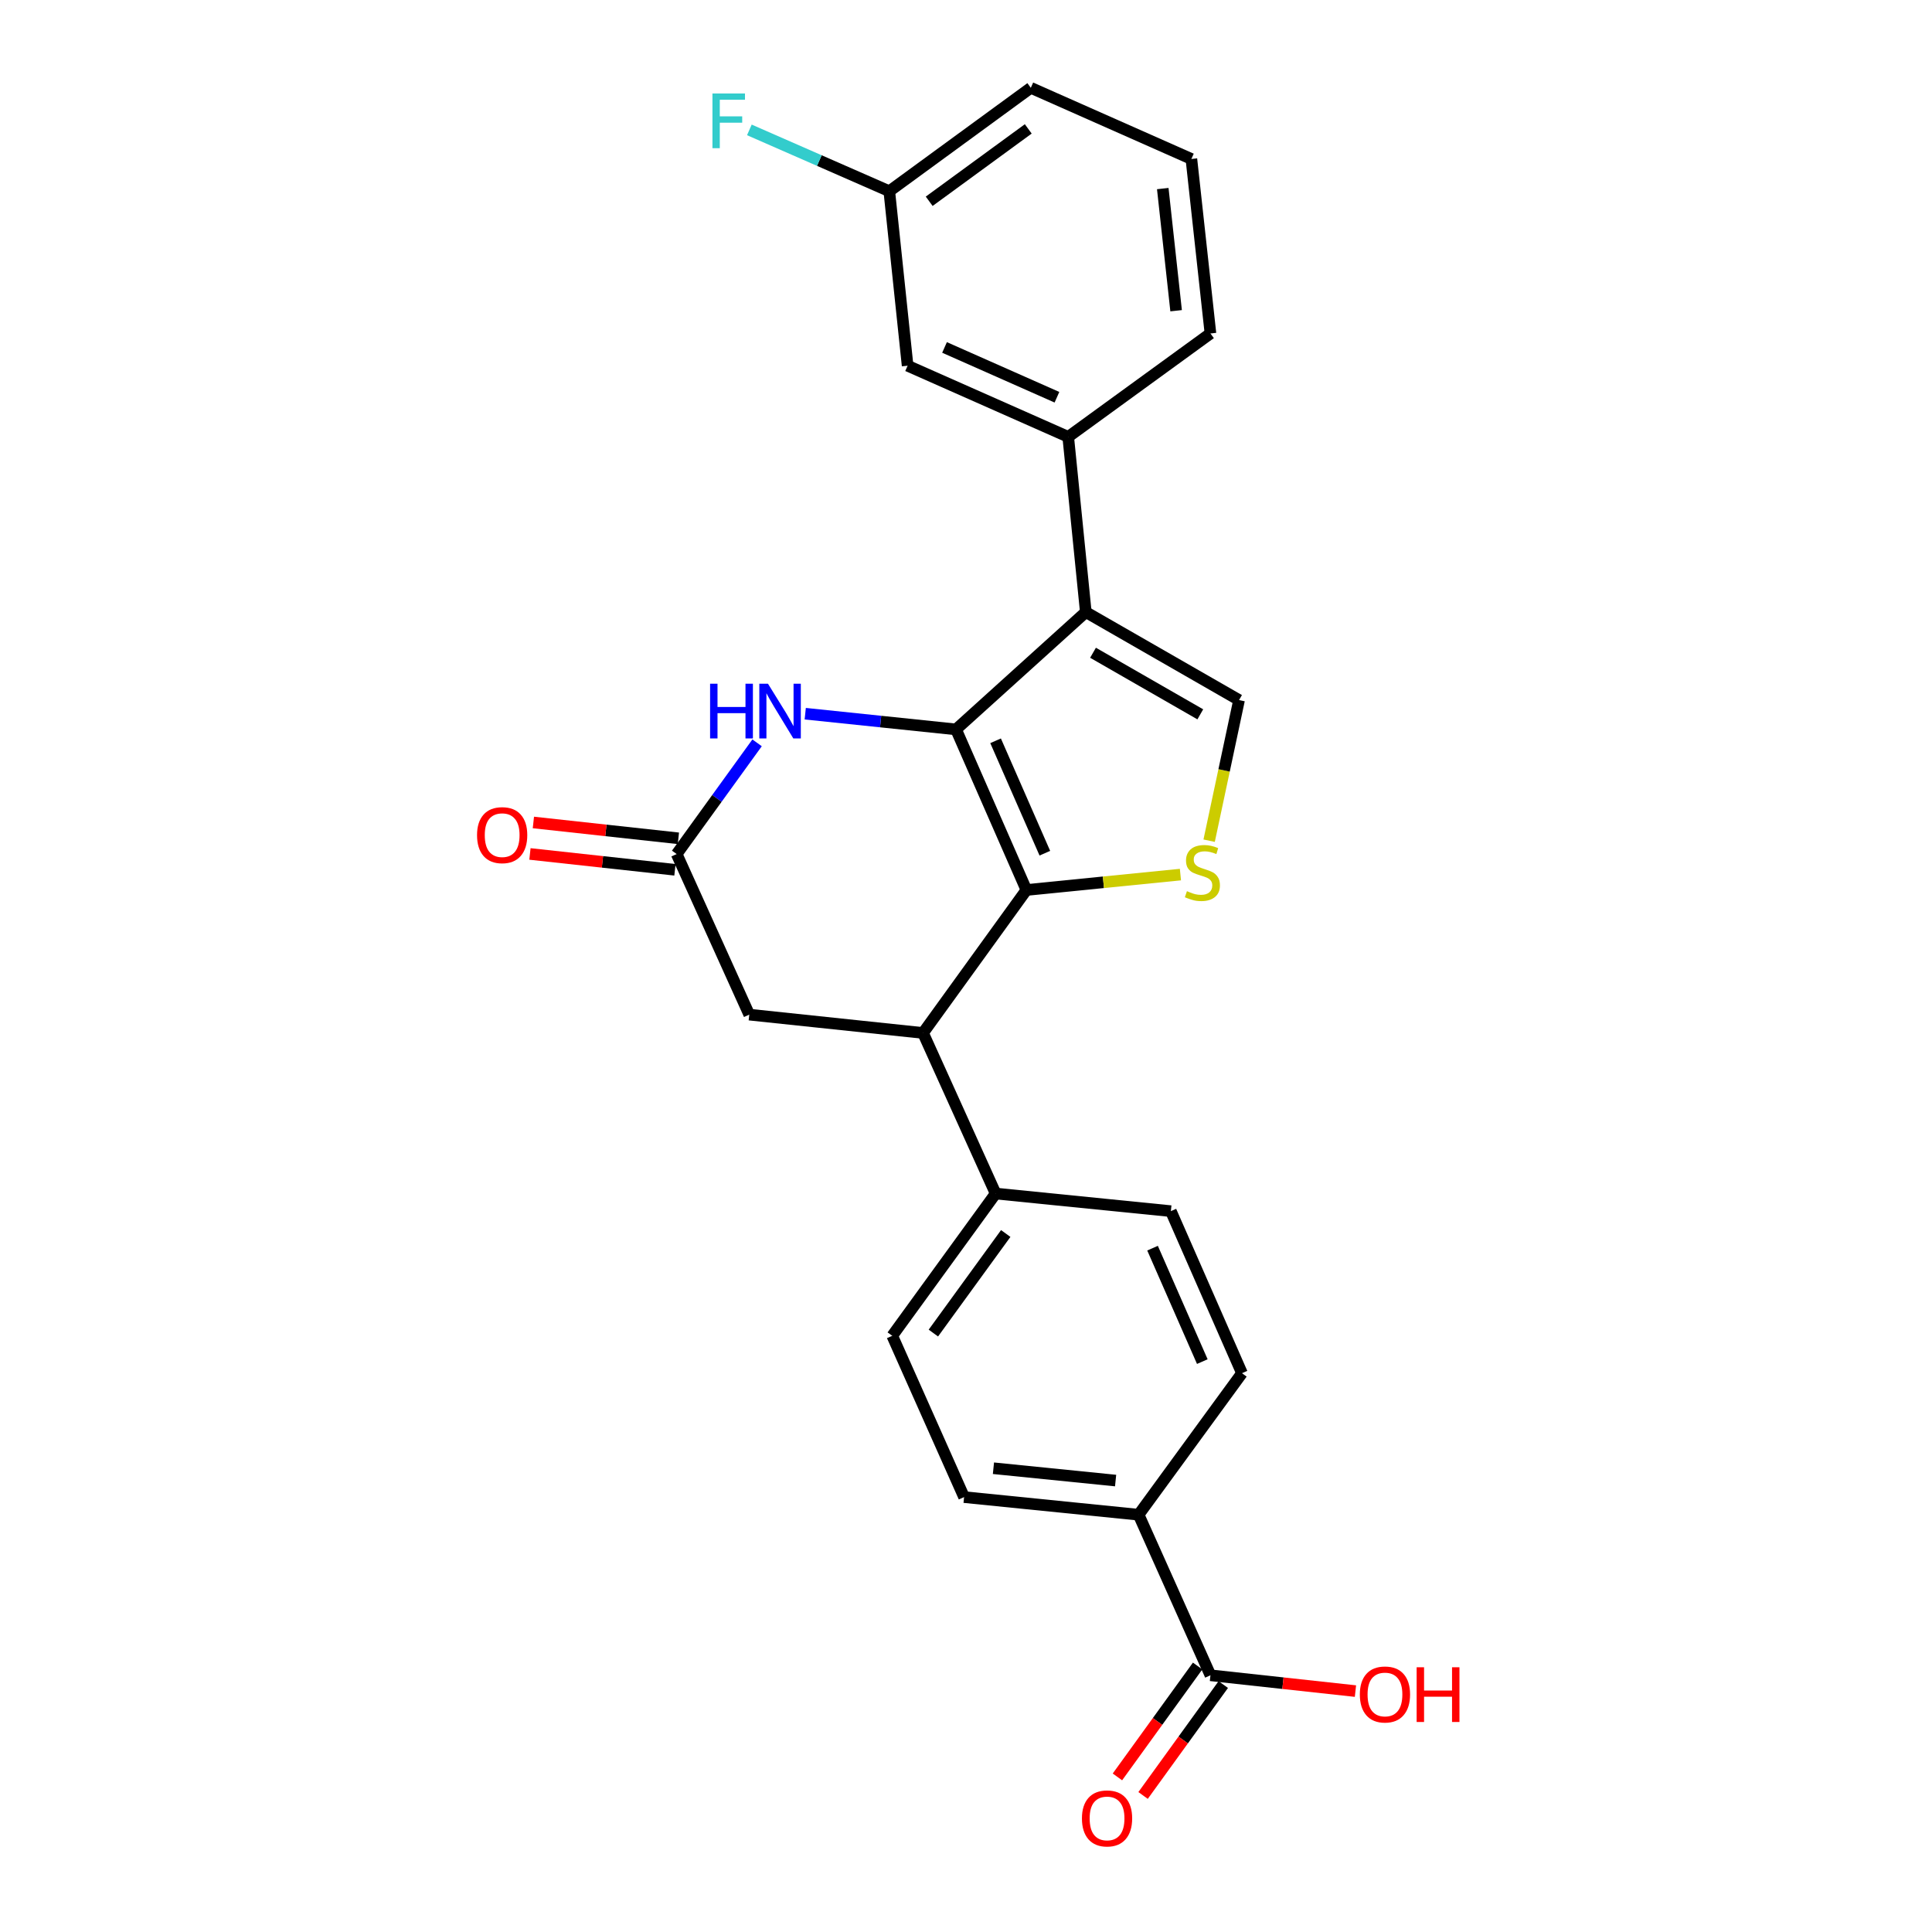 <?xml version='1.0' encoding='iso-8859-1'?>
<svg version='1.1' baseProfile='full'
              xmlns='http://www.w3.org/2000/svg'
                      xmlns:rdkit='http://www.rdkit.org/xml'
                      xmlns:xlink='http://www.w3.org/1999/xlink'
                  xml:space='preserve'
width='1000px' height='1000px' viewBox='0 0 1000 1000'>
<!-- END OF HEADER -->
<rect style='opacity:1.0;fill:#FFFFFF;stroke:none' width='1000' height='1000' x='0' y='0'> </rect>
<path class='bond-0' d='M 494.84,377.538 L 531.261,460.659' style='fill:none;fill-rule:evenodd;stroke:#000000;stroke-width:6px;stroke-linecap:butt;stroke-linejoin:miter;stroke-opacity:1' />
<path class='bond-0' d='M 515.315,383.429 L 540.809,441.614' style='fill:none;fill-rule:evenodd;stroke:#000000;stroke-width:6px;stroke-linecap:butt;stroke-linejoin:miter;stroke-opacity:1' />
<path class='bond-1' d='M 494.84,377.538 L 562.009,316.816' style='fill:none;fill-rule:evenodd;stroke:#000000;stroke-width:6px;stroke-linecap:butt;stroke-linejoin:miter;stroke-opacity:1' />
<path class='bond-3' d='M 494.84,377.538 L 455.815,373.473' style='fill:none;fill-rule:evenodd;stroke:#000000;stroke-width:6px;stroke-linecap:butt;stroke-linejoin:miter;stroke-opacity:1' />
<path class='bond-3' d='M 455.815,373.473 L 416.79,369.408' style='fill:none;fill-rule:evenodd;stroke:#0000FF;stroke-width:6px;stroke-linecap:butt;stroke-linejoin:miter;stroke-opacity:1' />
<path class='bond-2' d='M 531.261,460.659 L 571.125,456.671' style='fill:none;fill-rule:evenodd;stroke:#000000;stroke-width:6px;stroke-linecap:butt;stroke-linejoin:miter;stroke-opacity:1' />
<path class='bond-2' d='M 571.125,456.671 L 610.989,452.683' style='fill:none;fill-rule:evenodd;stroke:#CCCC00;stroke-width:6px;stroke-linecap:butt;stroke-linejoin:miter;stroke-opacity:1' />
<path class='bond-5' d='M 531.261,460.659 L 477.759,534.657' style='fill:none;fill-rule:evenodd;stroke:#000000;stroke-width:6px;stroke-linecap:butt;stroke-linejoin:miter;stroke-opacity:1' />
<path class='bond-4' d='M 562.009,316.816 L 641.333,362.36' style='fill:none;fill-rule:evenodd;stroke:#000000;stroke-width:6px;stroke-linecap:butt;stroke-linejoin:miter;stroke-opacity:1' />
<path class='bond-4' d='M 565.747,337.861 L 621.274,369.742' style='fill:none;fill-rule:evenodd;stroke:#000000;stroke-width:6px;stroke-linecap:butt;stroke-linejoin:miter;stroke-opacity:1' />
<path class='bond-7' d='M 562.009,316.816 L 552.904,226.119' style='fill:none;fill-rule:evenodd;stroke:#000000;stroke-width:6px;stroke-linecap:butt;stroke-linejoin:miter;stroke-opacity:1' />
<path class='bond-25' d='M 625.847,435.146 L 633.59,398.753' style='fill:none;fill-rule:evenodd;stroke:#CCCC00;stroke-width:6px;stroke-linecap:butt;stroke-linejoin:miter;stroke-opacity:1' />
<path class='bond-25' d='M 633.59,398.753 L 641.333,362.36' style='fill:none;fill-rule:evenodd;stroke:#000000;stroke-width:6px;stroke-linecap:butt;stroke-linejoin:miter;stroke-opacity:1' />
<path class='bond-6' d='M 391.869,384.494 L 371.055,413.276' style='fill:none;fill-rule:evenodd;stroke:#0000FF;stroke-width:6px;stroke-linecap:butt;stroke-linejoin:miter;stroke-opacity:1' />
<path class='bond-6' d='M 371.055,413.276 L 350.241,442.058' style='fill:none;fill-rule:evenodd;stroke:#000000;stroke-width:6px;stroke-linecap:butt;stroke-linejoin:miter;stroke-opacity:1' />
<path class='bond-10' d='M 477.759,534.657 L 515.336,617.778' style='fill:none;fill-rule:evenodd;stroke:#000000;stroke-width:6px;stroke-linecap:butt;stroke-linejoin:miter;stroke-opacity:1' />
<path class='bond-26' d='M 477.759,534.657 L 387.818,525.17' style='fill:none;fill-rule:evenodd;stroke:#000000;stroke-width:6px;stroke-linecap:butt;stroke-linejoin:miter;stroke-opacity:1' />
<path class='bond-9' d='M 350.241,442.058 L 387.818,525.17' style='fill:none;fill-rule:evenodd;stroke:#000000;stroke-width:6px;stroke-linecap:butt;stroke-linejoin:miter;stroke-opacity:1' />
<path class='bond-13' d='M 351.131,433.911 L 313.605,429.811' style='fill:none;fill-rule:evenodd;stroke:#000000;stroke-width:6px;stroke-linecap:butt;stroke-linejoin:miter;stroke-opacity:1' />
<path class='bond-13' d='M 313.605,429.811 L 276.079,425.71' style='fill:none;fill-rule:evenodd;stroke:#FF0000;stroke-width:6px;stroke-linecap:butt;stroke-linejoin:miter;stroke-opacity:1' />
<path class='bond-13' d='M 349.351,450.204 L 311.825,446.103' style='fill:none;fill-rule:evenodd;stroke:#000000;stroke-width:6px;stroke-linecap:butt;stroke-linejoin:miter;stroke-opacity:1' />
<path class='bond-13' d='M 311.825,446.103 L 274.299,442.002' style='fill:none;fill-rule:evenodd;stroke:#FF0000;stroke-width:6px;stroke-linecap:butt;stroke-linejoin:miter;stroke-opacity:1' />
<path class='bond-12' d='M 552.904,226.119 L 469.782,189.298' style='fill:none;fill-rule:evenodd;stroke:#000000;stroke-width:6px;stroke-linecap:butt;stroke-linejoin:miter;stroke-opacity:1' />
<path class='bond-12' d='M 547.073,205.611 L 488.889,179.836' style='fill:none;fill-rule:evenodd;stroke:#000000;stroke-width:6px;stroke-linecap:butt;stroke-linejoin:miter;stroke-opacity:1' />
<path class='bond-22' d='M 552.904,226.119 L 626.528,172.599' style='fill:none;fill-rule:evenodd;stroke:#000000;stroke-width:6px;stroke-linecap:butt;stroke-linejoin:miter;stroke-opacity:1' />
<path class='bond-8' d='M 626.528,867.123 L 589.342,784.011' style='fill:none;fill-rule:evenodd;stroke:#000000;stroke-width:6px;stroke-linecap:butt;stroke-linejoin:miter;stroke-opacity:1' />
<path class='bond-14' d='M 619.888,862.321 L 599.131,891.023' style='fill:none;fill-rule:evenodd;stroke:#000000;stroke-width:6px;stroke-linecap:butt;stroke-linejoin:miter;stroke-opacity:1' />
<path class='bond-14' d='M 599.131,891.023 L 578.375,919.725' style='fill:none;fill-rule:evenodd;stroke:#FF0000;stroke-width:6px;stroke-linecap:butt;stroke-linejoin:miter;stroke-opacity:1' />
<path class='bond-14' d='M 633.168,871.925 L 612.412,900.627' style='fill:none;fill-rule:evenodd;stroke:#000000;stroke-width:6px;stroke-linecap:butt;stroke-linejoin:miter;stroke-opacity:1' />
<path class='bond-14' d='M 612.412,900.627 L 591.655,929.329' style='fill:none;fill-rule:evenodd;stroke:#FF0000;stroke-width:6px;stroke-linecap:butt;stroke-linejoin:miter;stroke-opacity:1' />
<path class='bond-20' d='M 626.528,867.123 L 664.054,871.216' style='fill:none;fill-rule:evenodd;stroke:#000000;stroke-width:6px;stroke-linecap:butt;stroke-linejoin:miter;stroke-opacity:1' />
<path class='bond-20' d='M 664.054,871.216 L 701.58,875.309' style='fill:none;fill-rule:evenodd;stroke:#FF0000;stroke-width:6px;stroke-linecap:butt;stroke-linejoin:miter;stroke-opacity:1' />
<path class='bond-15' d='M 515.336,617.778 L 606.041,626.883' style='fill:none;fill-rule:evenodd;stroke:#000000;stroke-width:6px;stroke-linecap:butt;stroke-linejoin:miter;stroke-opacity:1' />
<path class='bond-16' d='M 515.336,617.778 L 461.825,691.403' style='fill:none;fill-rule:evenodd;stroke:#000000;stroke-width:6px;stroke-linecap:butt;stroke-linejoin:miter;stroke-opacity:1' />
<path class='bond-16' d='M 520.566,638.458 L 483.109,689.995' style='fill:none;fill-rule:evenodd;stroke:#000000;stroke-width:6px;stroke-linecap:butt;stroke-linejoin:miter;stroke-opacity:1' />
<path class='bond-11' d='M 589.342,784.011 L 499.01,774.897' style='fill:none;fill-rule:evenodd;stroke:#000000;stroke-width:6px;stroke-linecap:butt;stroke-linejoin:miter;stroke-opacity:1' />
<path class='bond-11' d='M 577.438,766.338 L 514.205,759.958' style='fill:none;fill-rule:evenodd;stroke:#000000;stroke-width:6px;stroke-linecap:butt;stroke-linejoin:miter;stroke-opacity:1' />
<path class='bond-28' d='M 589.342,784.011 L 642.844,710.76' style='fill:none;fill-rule:evenodd;stroke:#000000;stroke-width:6px;stroke-linecap:butt;stroke-linejoin:miter;stroke-opacity:1' />
<path class='bond-19' d='M 469.782,189.298 L 460.295,98.975' style='fill:none;fill-rule:evenodd;stroke:#000000;stroke-width:6px;stroke-linecap:butt;stroke-linejoin:miter;stroke-opacity:1' />
<path class='bond-17' d='M 606.041,626.883 L 642.844,710.76' style='fill:none;fill-rule:evenodd;stroke:#000000;stroke-width:6px;stroke-linecap:butt;stroke-linejoin:miter;stroke-opacity:1' />
<path class='bond-17' d='M 596.554,646.05 L 622.316,704.764' style='fill:none;fill-rule:evenodd;stroke:#000000;stroke-width:6px;stroke-linecap:butt;stroke-linejoin:miter;stroke-opacity:1' />
<path class='bond-18' d='M 461.825,691.403 L 499.01,774.897' style='fill:none;fill-rule:evenodd;stroke:#000000;stroke-width:6px;stroke-linecap:butt;stroke-linejoin:miter;stroke-opacity:1' />
<path class='bond-21' d='M 460.295,98.975 L 424.083,83.102' style='fill:none;fill-rule:evenodd;stroke:#000000;stroke-width:6px;stroke-linecap:butt;stroke-linejoin:miter;stroke-opacity:1' />
<path class='bond-21' d='M 424.083,83.102 L 387.872,67.23' style='fill:none;fill-rule:evenodd;stroke:#33CCCC;stroke-width:6px;stroke-linecap:butt;stroke-linejoin:miter;stroke-opacity:1' />
<path class='bond-27' d='M 460.295,98.975 L 533.546,45.455' style='fill:none;fill-rule:evenodd;stroke:#000000;stroke-width:6px;stroke-linecap:butt;stroke-linejoin:miter;stroke-opacity:1' />
<path class='bond-27' d='M 480.951,104.18 L 532.227,66.716' style='fill:none;fill-rule:evenodd;stroke:#000000;stroke-width:6px;stroke-linecap:butt;stroke-linejoin:miter;stroke-opacity:1' />
<path class='bond-23' d='M 626.528,172.599 L 616.658,82.276' style='fill:none;fill-rule:evenodd;stroke:#000000;stroke-width:6px;stroke-linecap:butt;stroke-linejoin:miter;stroke-opacity:1' />
<path class='bond-23' d='M 608.755,160.831 L 601.846,97.605' style='fill:none;fill-rule:evenodd;stroke:#000000;stroke-width:6px;stroke-linecap:butt;stroke-linejoin:miter;stroke-opacity:1' />
<path class='bond-24' d='M 616.658,82.276 L 533.546,45.455' style='fill:none;fill-rule:evenodd;stroke:#000000;stroke-width:6px;stroke-linecap:butt;stroke-linejoin:miter;stroke-opacity:1' />
<path  class='atom-3' d='M 614.358 461.265
Q 614.678 461.385, 615.998 461.945
Q 617.318 462.505, 618.758 462.865
Q 620.238 463.185, 621.678 463.185
Q 624.358 463.185, 625.918 461.905
Q 627.478 460.585, 627.478 458.305
Q 627.478 456.745, 626.678 455.785
Q 625.918 454.825, 624.718 454.305
Q 623.518 453.785, 621.518 453.185
Q 618.998 452.425, 617.478 451.705
Q 615.998 450.985, 614.918 449.465
Q 613.878 447.945, 613.878 445.385
Q 613.878 441.825, 616.278 439.625
Q 618.718 437.425, 623.518 437.425
Q 626.798 437.425, 630.518 438.985
L 629.598 442.065
Q 626.198 440.665, 623.638 440.665
Q 620.878 440.665, 619.358 441.825
Q 617.838 442.945, 617.878 444.905
Q 617.878 446.425, 618.638 447.345
Q 619.438 448.265, 620.558 448.785
Q 621.718 449.305, 623.638 449.905
Q 626.198 450.705, 627.718 451.505
Q 629.238 452.305, 630.318 453.945
Q 631.438 455.545, 631.438 458.305
Q 631.438 462.225, 628.798 464.345
Q 626.198 466.425, 621.838 466.425
Q 619.318 466.425, 617.398 465.865
Q 615.518 465.345, 613.278 464.425
L 614.358 461.265
' fill='#CCCC00'/>
<path  class='atom-4' d='M 367.541 353.891
L 371.381 353.891
L 371.381 365.931
L 385.861 365.931
L 385.861 353.891
L 389.701 353.891
L 389.701 382.211
L 385.861 382.211
L 385.861 369.131
L 371.381 369.131
L 371.381 382.211
L 367.541 382.211
L 367.541 353.891
' fill='#0000FF'/>
<path  class='atom-4' d='M 397.501 353.891
L 406.781 368.891
Q 407.701 370.371, 409.181 373.051
Q 410.661 375.731, 410.741 375.891
L 410.741 353.891
L 414.501 353.891
L 414.501 382.211
L 410.621 382.211
L 400.661 365.811
Q 399.501 363.891, 398.261 361.691
Q 397.061 359.491, 396.701 358.811
L 396.701 382.211
L 393.021 382.211
L 393.021 353.891
L 397.501 353.891
' fill='#0000FF'/>
<path  class='atom-14' d='M 246.917 432.268
Q 246.917 425.468, 250.277 421.668
Q 253.637 417.868, 259.917 417.868
Q 266.197 417.868, 269.557 421.668
Q 272.917 425.468, 272.917 432.268
Q 272.917 439.148, 269.517 443.068
Q 266.117 446.948, 259.917 446.948
Q 253.677 446.948, 250.277 443.068
Q 246.917 439.188, 246.917 432.268
M 259.917 443.748
Q 264.237 443.748, 266.557 440.868
Q 268.917 437.948, 268.917 432.268
Q 268.917 426.708, 266.557 423.908
Q 264.237 421.068, 259.917 421.068
Q 255.597 421.068, 253.237 423.868
Q 250.917 426.668, 250.917 432.268
Q 250.917 437.988, 253.237 440.868
Q 255.597 443.748, 259.917 443.748
' fill='#FF0000'/>
<path  class='atom-15' d='M 560.008 941.21
Q 560.008 934.41, 563.368 930.61
Q 566.728 926.81, 573.008 926.81
Q 579.288 926.81, 582.648 930.61
Q 586.008 934.41, 586.008 941.21
Q 586.008 948.09, 582.608 952.01
Q 579.208 955.89, 573.008 955.89
Q 566.768 955.89, 563.368 952.01
Q 560.008 948.13, 560.008 941.21
M 573.008 952.69
Q 577.328 952.69, 579.648 949.81
Q 582.008 946.89, 582.008 941.21
Q 582.008 935.65, 579.648 932.85
Q 577.328 930.01, 573.008 930.01
Q 568.688 930.01, 566.328 932.81
Q 564.008 935.61, 564.008 941.21
Q 564.008 946.93, 566.328 949.81
Q 568.688 952.69, 573.008 952.69
' fill='#FF0000'/>
<path  class='atom-21' d='M 703.851 877.055
Q 703.851 870.255, 707.211 866.455
Q 710.571 862.655, 716.851 862.655
Q 723.131 862.655, 726.491 866.455
Q 729.851 870.255, 729.851 877.055
Q 729.851 883.935, 726.451 887.855
Q 723.051 891.735, 716.851 891.735
Q 710.611 891.735, 707.211 887.855
Q 703.851 883.975, 703.851 877.055
M 716.851 888.535
Q 721.171 888.535, 723.491 885.655
Q 725.851 882.735, 725.851 877.055
Q 725.851 871.495, 723.491 868.695
Q 721.171 865.855, 716.851 865.855
Q 712.531 865.855, 710.171 868.655
Q 707.851 871.455, 707.851 877.055
Q 707.851 882.775, 710.171 885.655
Q 712.531 888.535, 716.851 888.535
' fill='#FF0000'/>
<path  class='atom-21' d='M 733.251 862.975
L 737.091 862.975
L 737.091 875.015
L 751.571 875.015
L 751.571 862.975
L 755.411 862.975
L 755.411 891.295
L 751.571 891.295
L 751.571 878.215
L 737.091 878.215
L 737.091 891.295
L 733.251 891.295
L 733.251 862.975
' fill='#FF0000'/>
<path  class='atom-22' d='M 368.763 48.385
L 385.603 48.385
L 385.603 51.625
L 372.563 51.625
L 372.563 60.225
L 384.163 60.225
L 384.163 63.505
L 372.563 63.505
L 372.563 76.705
L 368.763 76.705
L 368.763 48.385
' fill='#33CCCC'/>
</svg>
